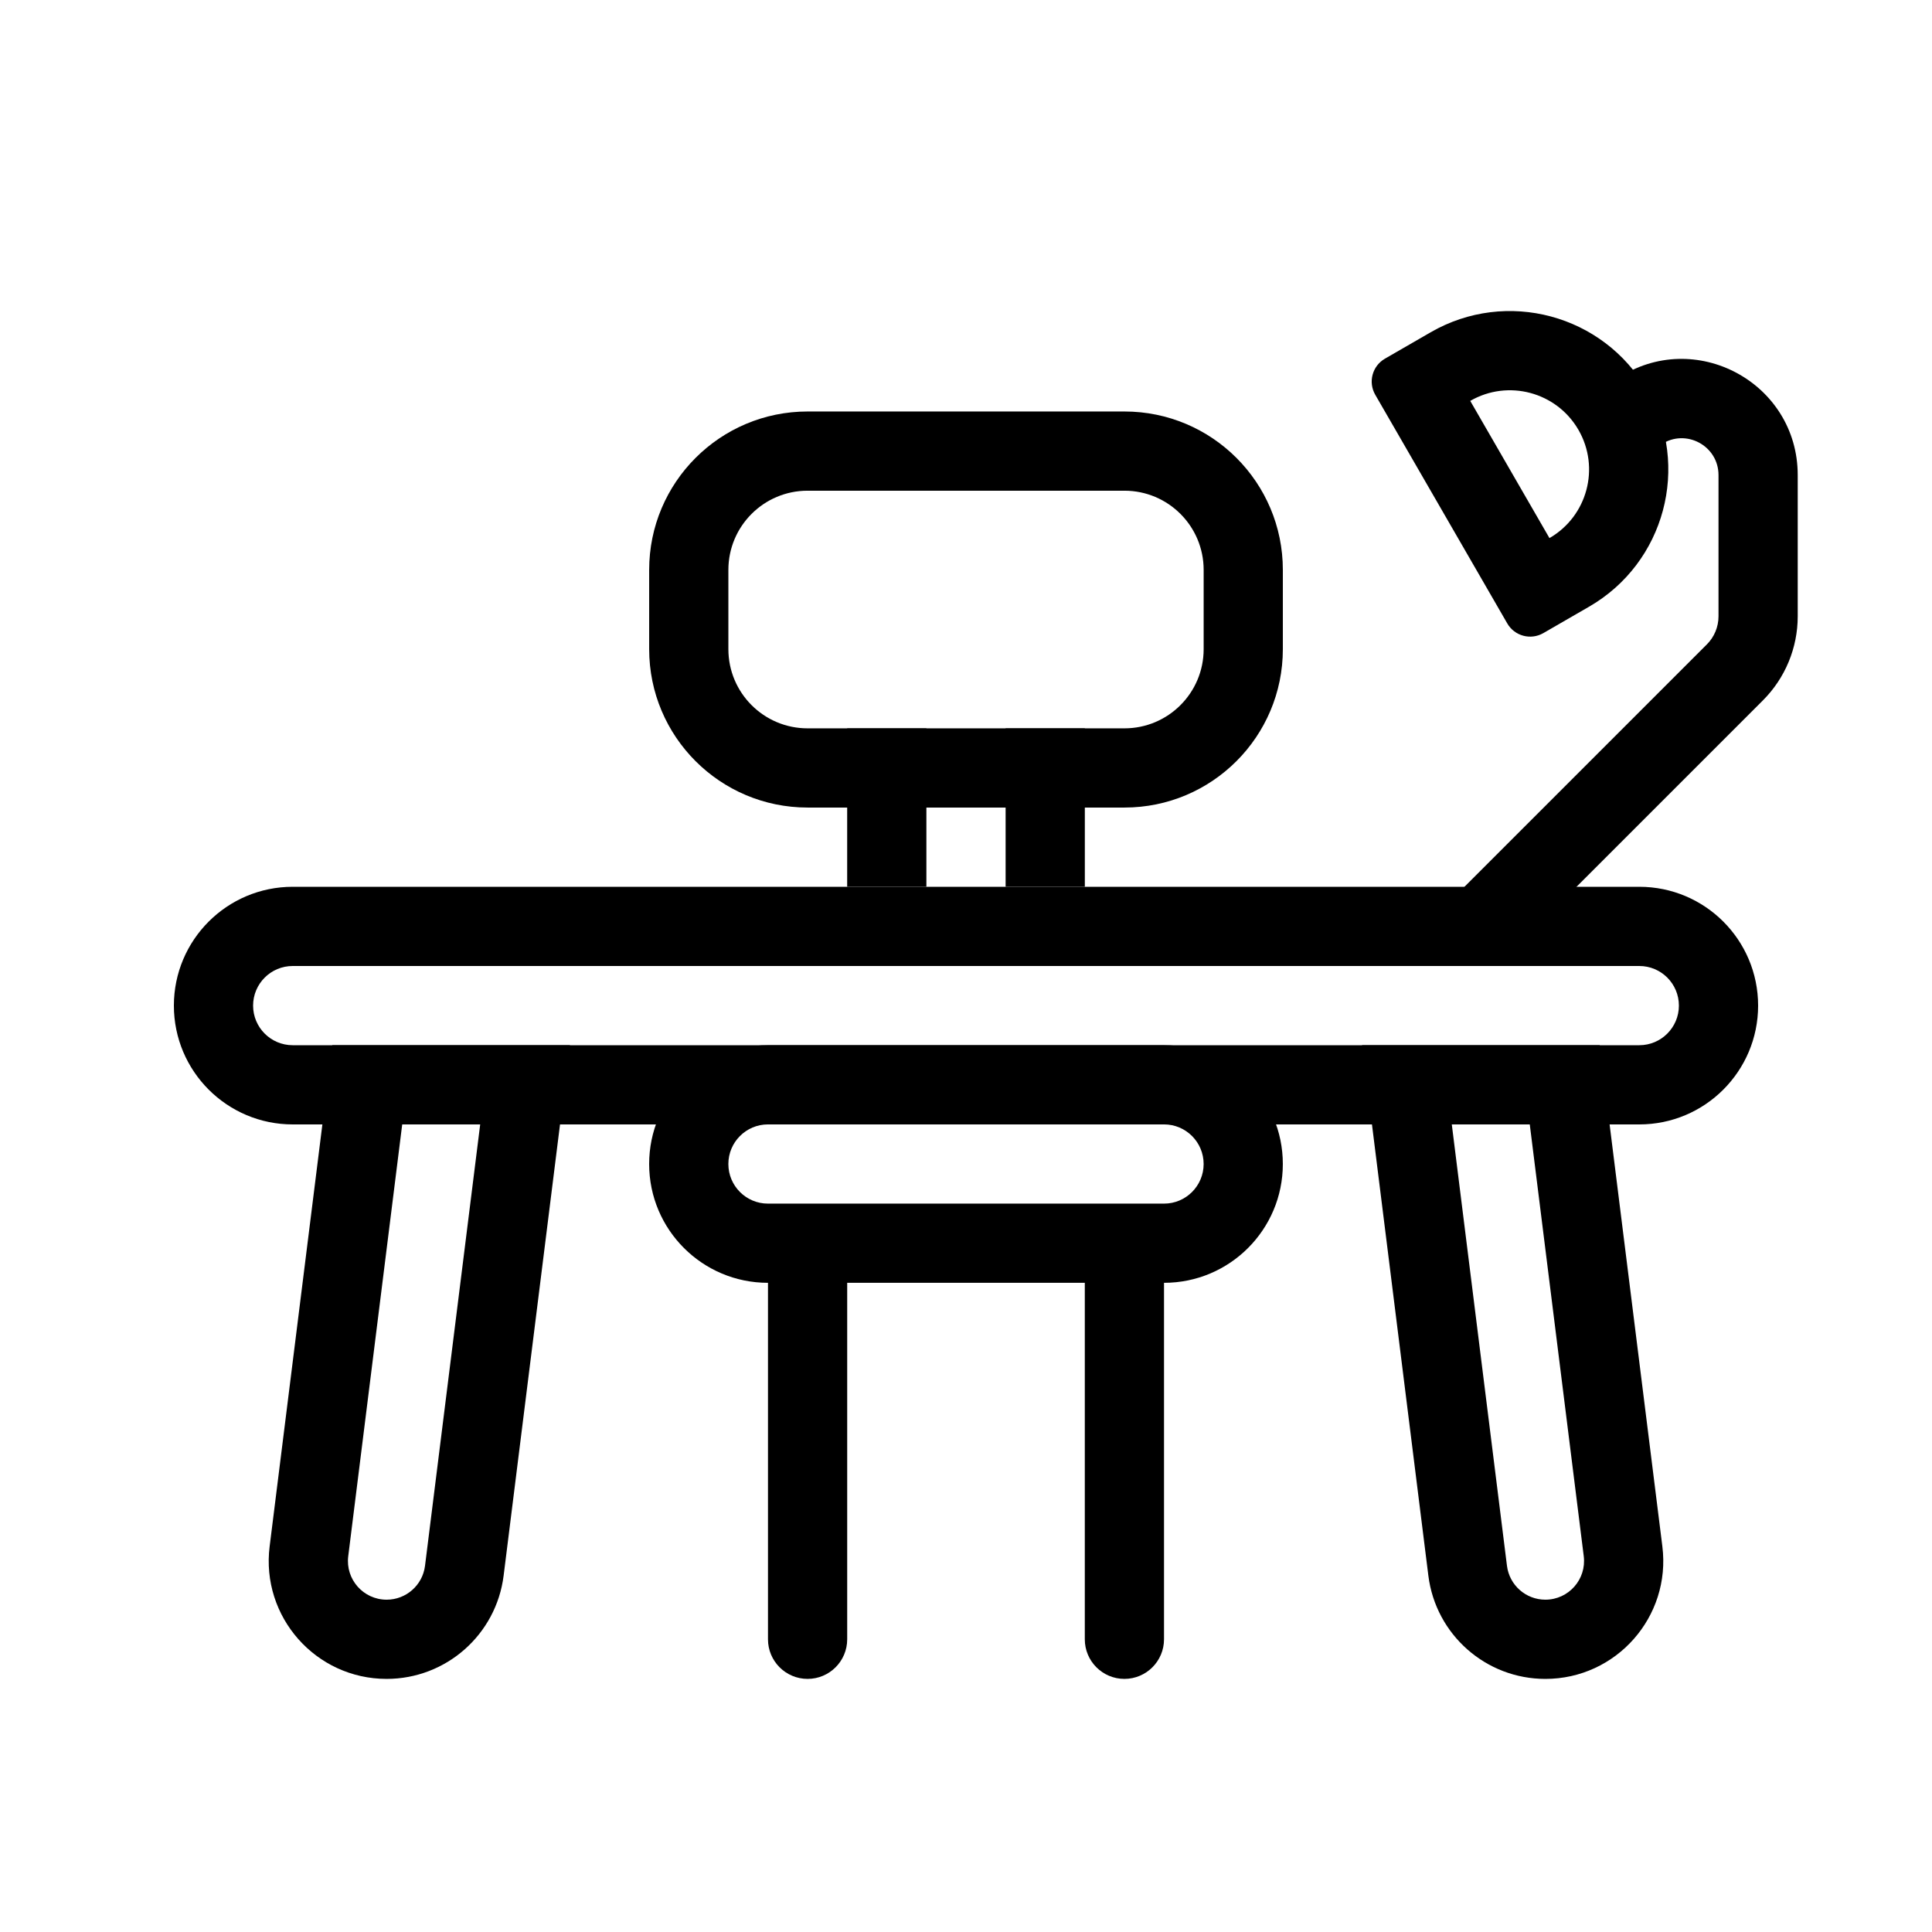 <?xml version="1.0" encoding="UTF-8"?>
<!-- Uploaded to: ICON Repo, www.svgrepo.com, Generator: ICON Repo Mixer Tools -->
<svg fill="#000000" width="800px" height="800px" version="1.1" viewBox="144 144 512 512" xmlns="http://www.w3.org/2000/svg">
 <g fill-rule="evenodd">
  <path d="m533.63 250.24 20.992 36.359c10.043-5.797 13.48-18.637 7.688-28.676-5.801-10.039-18.637-13.48-28.68-7.684zm46.859-2.812c-11.598-20.082-37.273-26.961-57.355-15.367l-12.117 6.996c-3.348 1.934-4.496 6.211-2.562 9.559l34.988 60.602c1.93 3.344 6.211 4.492 9.559 2.559l12.117-6.996c20.082-11.594 26.965-37.27 15.371-57.352z"/>
  <path d="m578.43 400h-356.86c-5.797 0-10.496 4.699-10.496 10.496 0 5.793 4.699 10.496 10.496 10.496h356.86c5.797 0 10.496-4.703 10.496-10.496 0-5.797-4.699-10.496-10.496-10.496zm-356.86-20.992c-17.391 0-31.488 14.098-31.488 31.488 0 17.387 14.098 31.488 31.488 31.488h356.86c17.391 0 31.488-14.102 31.488-31.488 0-17.391-14.098-31.488-31.488-31.488z"/>
  <path d="m452.48 441.98h-104.96c-5.797 0-10.496 4.699-10.496 10.496 0 5.793 4.699 10.496 10.496 10.496h104.96c5.793 0 10.496-4.703 10.496-10.496 0-5.797-4.703-10.496-10.496-10.496zm-104.96-20.992c-17.391 0-31.488 14.098-31.488 31.488 0 17.387 14.098 31.484 31.488 31.484h104.96c17.387 0 31.484-14.098 31.484-31.484 0-17.391-14.098-31.488-31.484-31.488z"/>
  <path d="m441.98 473.47c5.793 0 10.496 4.699 10.496 10.492v94.465c0 5.797-4.703 10.496-10.496 10.496-5.797 0-10.496-4.699-10.496-10.496v-94.465c0-5.793 4.699-10.492 10.496-10.492z"/>
  <path d="m358.02 473.47c5.793 0 10.496 4.699 10.496 10.492v94.465c0 5.797-4.703 10.496-10.496 10.496-5.797 0-10.496-4.699-10.496-10.496v-94.465c0-5.793 4.699-10.492 10.496-10.492z"/>
  <path d="m368.51 379.01v-41.984h20.992v41.984z"/>
  <path d="m410.5 379.01v-41.984h20.992v41.984z"/>
  <path d="m250.59 441.98-14.305 114.43c-0.766 6.121 4.008 11.523 10.176 11.523 5.168 0 9.531-3.848 10.172-8.98l14.621-116.97zm-18.531-20.992-16.602 132.82c-2.332 18.645 12.207 35.117 31.004 35.117 15.758 0 29.047-11.734 31.004-27.367l17.57-140.57z"/>
  <path d="m504.96 420.99 17.57 140.57c1.957 15.633 15.25 27.367 31.004 27.367 18.797 0 33.336-16.473 31.008-35.117l-16.605-132.82zm23.781 20.992 14.621 116.97c0.645 5.133 5.004 8.98 10.172 8.98 6.168 0 10.941-5.402 10.176-11.523l-14.305-114.43z"/>
  <path d="m358.02 253.05h83.969c23.188 0 41.98 18.797 41.98 41.984v20.992c0 23.188-18.793 41.984-41.98 41.984h-83.969c-23.188 0-41.984-18.797-41.984-41.984v-20.992c0-23.188 18.797-41.984 41.984-41.984zm0 20.992c-11.594 0-20.992 9.398-20.992 20.992v20.992c0 11.594 9.398 20.992 20.992 20.992h83.969c11.594 0 20.992-9.398 20.992-20.992v-20.992c0-11.594-9.398-20.992-20.992-20.992z"/>
  <path d="m572.61 244.32c20.434-13.621 47.805 1.027 47.805 25.586v37.43c0 8.352-3.316 16.359-9.219 22.266l-67.324 67.324-14.848-14.844 67.328-67.324c1.965-1.969 3.07-4.641 3.07-7.422v-37.43c0-7.793-8.684-12.441-15.168-8.117z"/>
 </g>
</svg>